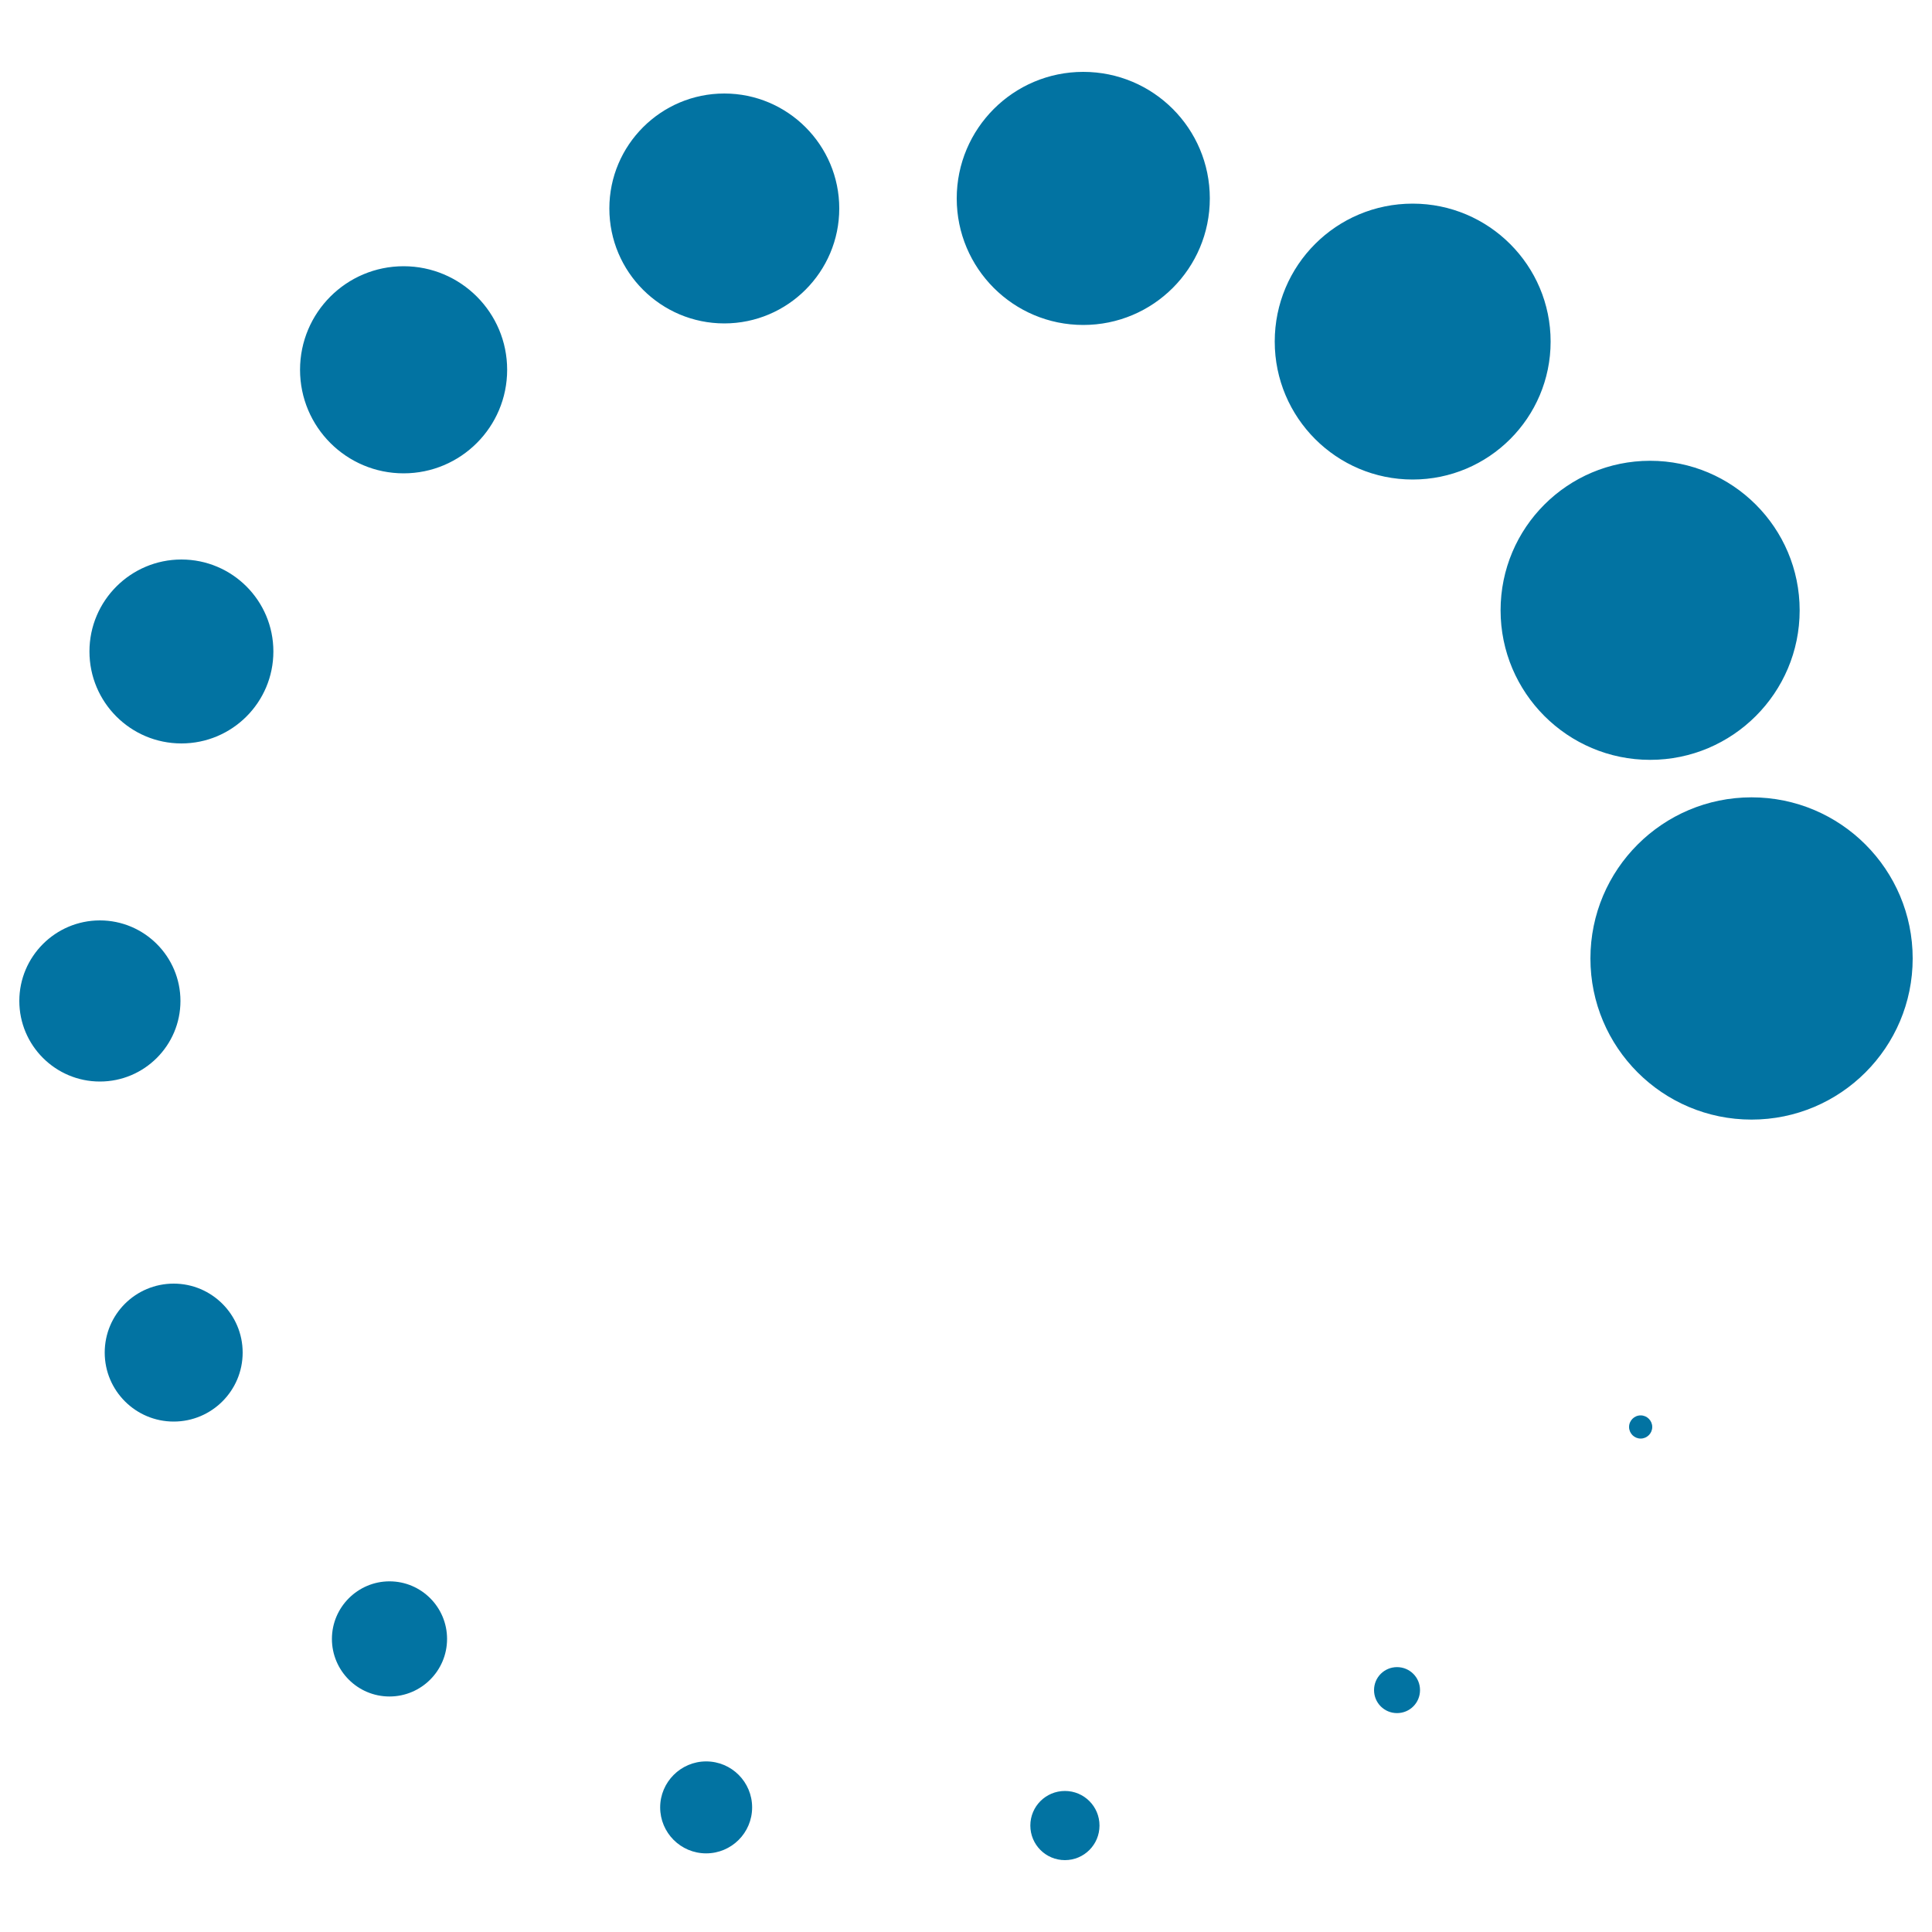 <svg xmlns="http://www.w3.org/2000/svg" viewBox="0 0 1000 1000" style="fill:#0273a2">
<title>Loading SVG icon</title>
<path d="M843.2,738.6c0,3.3,2.7,6,6,6s6-2.7,6-6c0-3.3-2.7-6-6-6S843.2,735.3,843.2,738.6z M711.2,874.8c0,6.6,5.3,11.9,11.9,11.9c6.6,0,11.9-5.3,11.9-11.9c0-6.6-5.3-11.9-11.9-11.9C716.5,862.9,711.2,868.2,711.2,874.8z M533.3,944.9c0,9.9,8,17.9,17.9,17.9c9.9,0,17.9-8,17.9-17.9c0-9.9-8-17.9-17.9-17.9C541.3,927,533.3,935,533.3,944.9L533.3,944.9z M341.7,935.5c0,13.1,10.6,23.8,23.8,23.8c13.1,0,23.8-10.6,23.8-23.8c0-13.1-10.6-23.8-23.8-23.8C352.4,911.7,341.7,922.4,341.7,935.5z M171.8,848.3c0,16.4,13.3,29.8,29.8,29.8c16.4,0,29.8-13.3,29.8-29.8c0-16.4-13.3-29.8-29.8-29.8C185.2,818.5,171.8,831.9,171.8,848.3z M54.2,700.1c0,19.7,16,35.7,35.7,35.7s35.7-16,35.7-35.7c0-19.7-16-35.7-35.7-35.7S54.2,680.3,54.2,700.1z M10,518.1c0,23,18.7,41.7,41.7,41.7c23,0,41.7-18.7,41.7-41.7c0-23-18.7-41.7-41.7-41.7C28.7,476.4,10,495.1,10,518.1z M46.3,337.2c0,26.3,21.3,47.6,47.6,47.6c26.3,0,47.6-21.3,47.6-47.6c0-26.3-21.3-47.6-47.6-47.6C67.7,289.6,46.3,310.9,46.3,337.2z M155.3,191.4c0,29.6,24,53.6,53.6,53.6c29.6,0,53.6-24,53.6-53.6c0-29.6-24-53.6-53.6-53.6C179.3,137.8,155.3,161.8,155.3,191.4z M315.4,107.9c0,32.9,26.7,59.5,59.5,59.5s59.5-26.7,59.5-59.5s-26.7-59.5-59.5-59.5S315.4,75.1,315.4,107.9z M495.2,102.7c0,36.2,29.3,65.5,65.5,65.5c36.2,0,65.5-29.3,65.5-65.5c0-36.2-29.3-65.5-65.5-65.5C524.5,37.2,495.2,66.6,495.2,102.7z M659.8,176.8c0,39.4,32,71.4,71.4,71.4c39.4,0,71.4-32,71.4-71.4s-32-71.4-71.4-71.4C691.7,105.4,659.8,137.3,659.8,176.8L659.8,176.8z M776.7,315.9c0,42.7,34.7,77.4,77.4,77.4c42.7,0,77.4-34.7,77.4-77.4c0-42.7-34.7-77.4-77.4-77.4C811.4,238.5,776.7,273.1,776.7,315.9z M823.2,496.1c0,46,37.3,83.4,83.4,83.4c46,0,83.4-37.3,83.4-83.4c0-46-37.3-83.4-83.4-83.4C860.6,412.7,823.2,450,823.2,496.1z"/>
</svg>